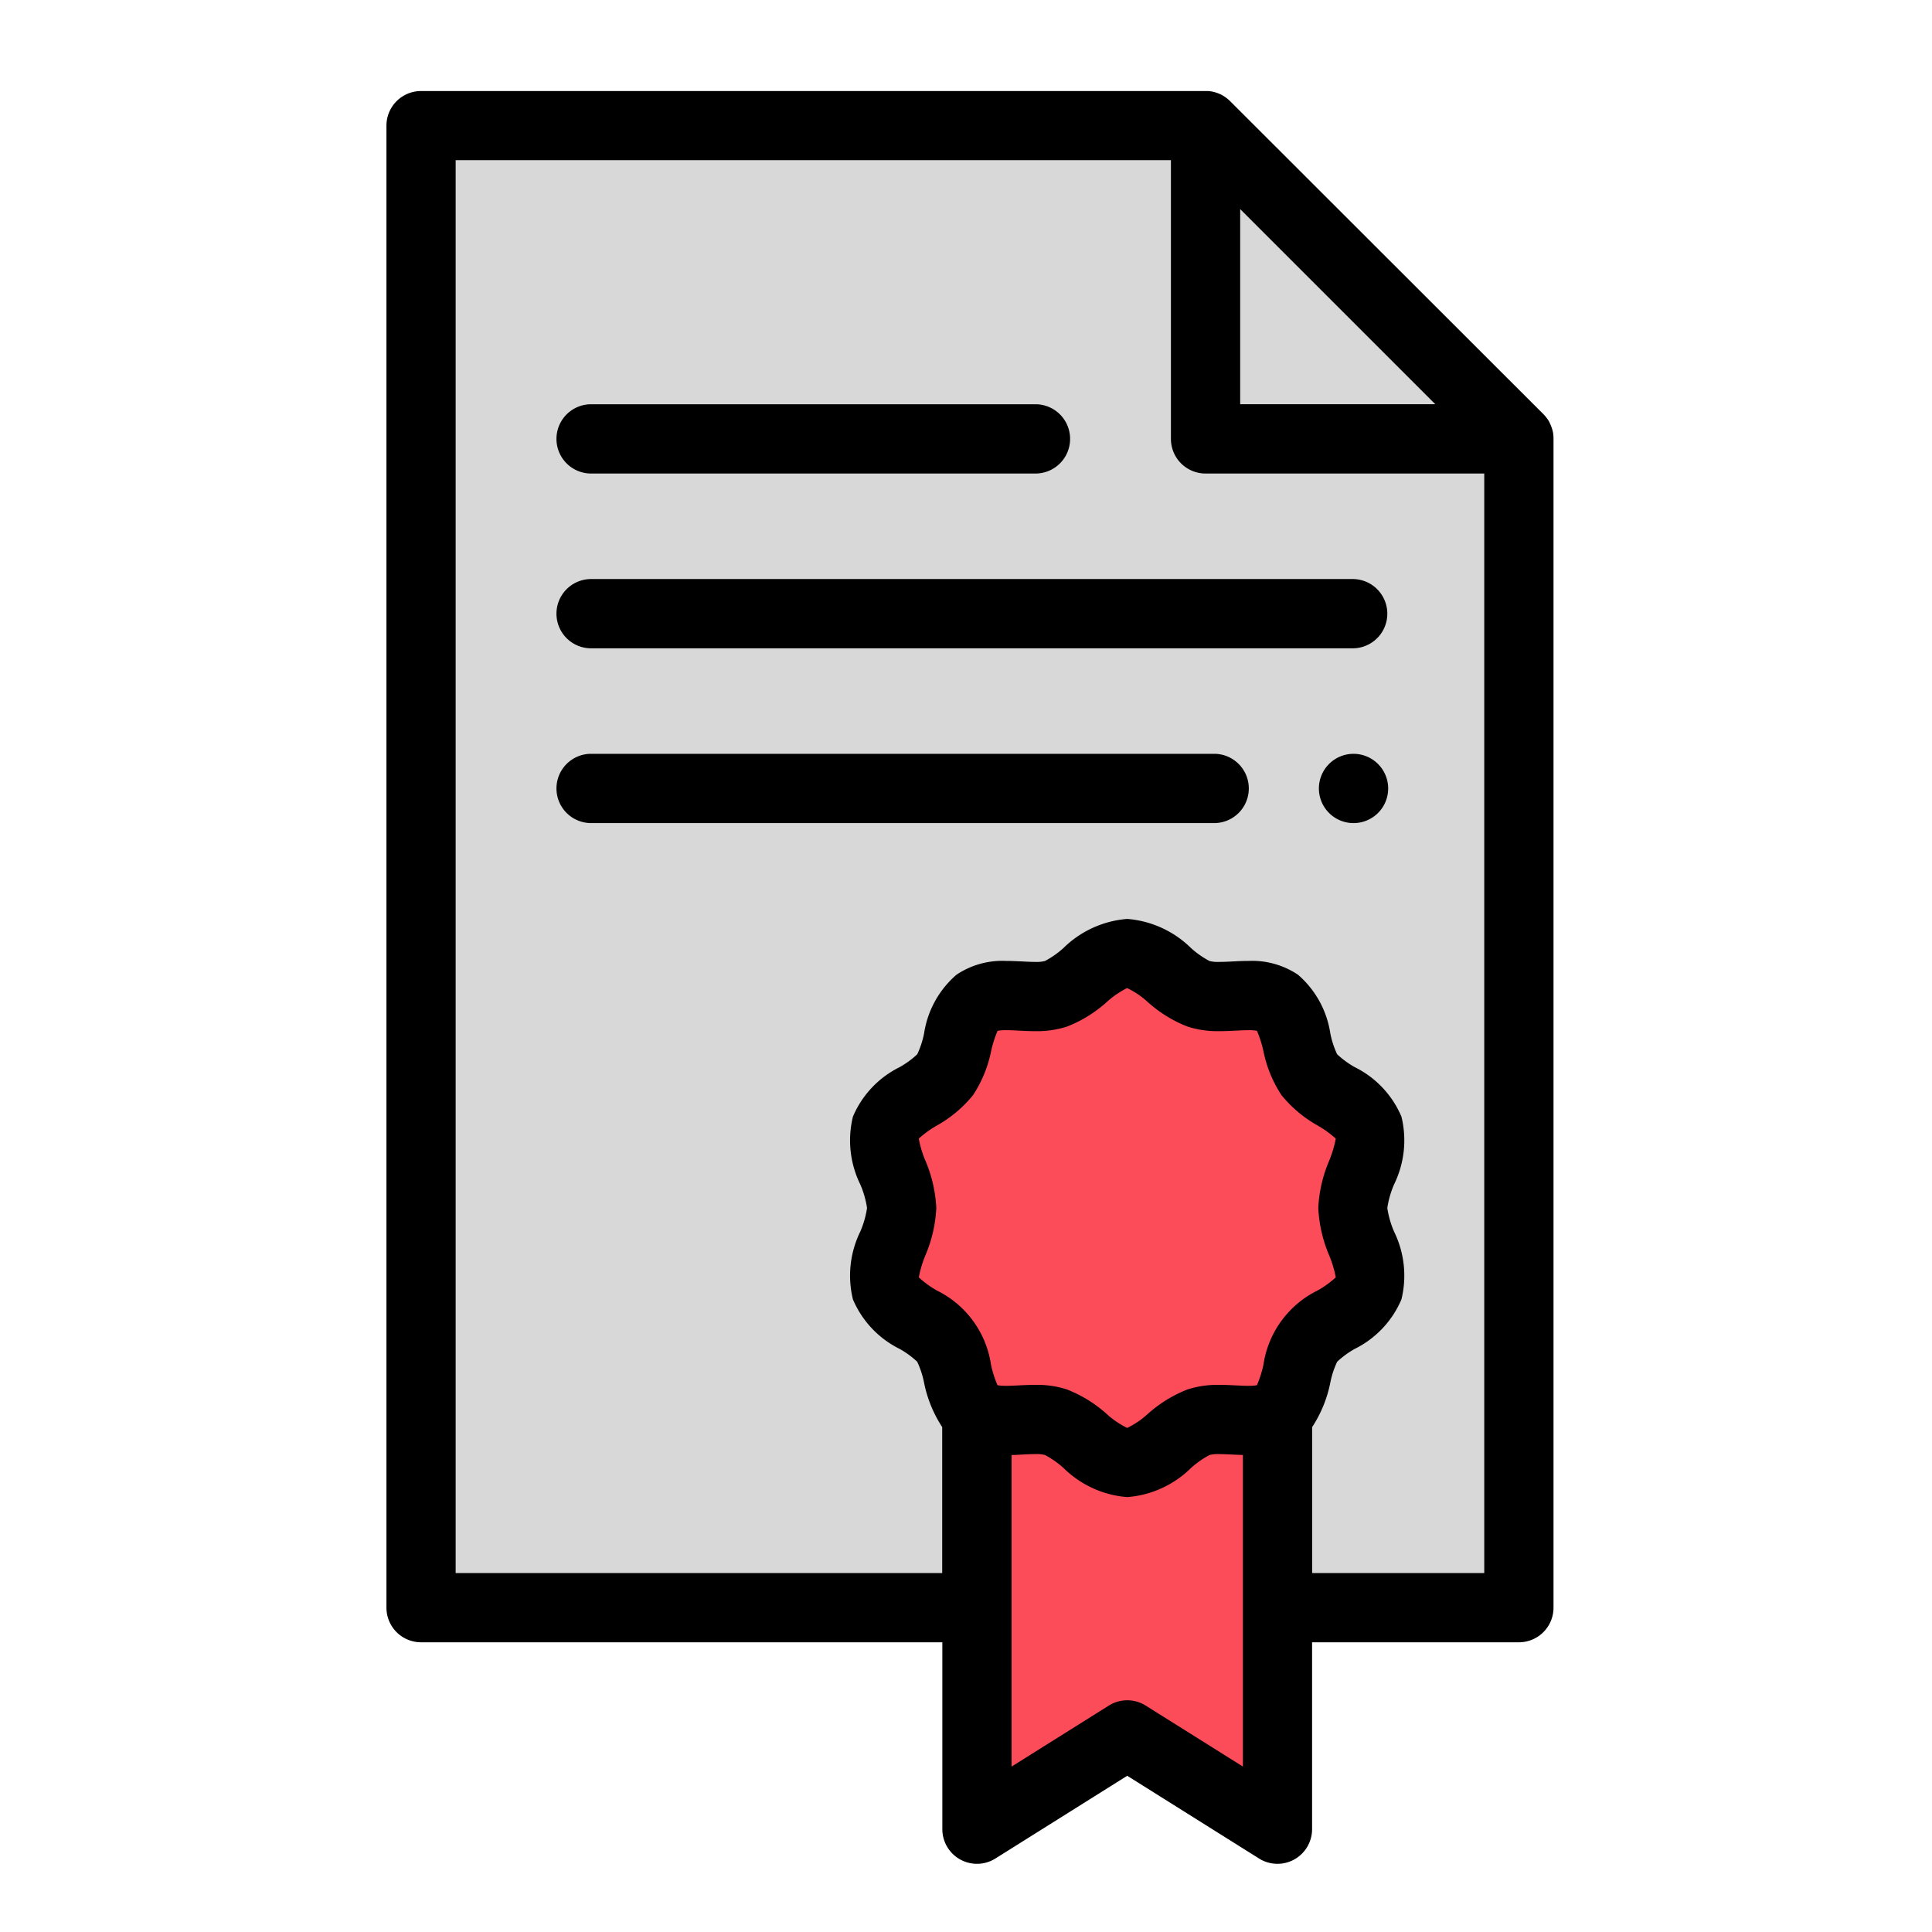 <svg xmlns="http://www.w3.org/2000/svg" xmlns:xlink="http://www.w3.org/1999/xlink" width="85" height="85" viewBox="0 0 85 85"><defs><clipPath id="a"><rect width="51.492" height="78" transform="translate(16.775 5)" fill="none"/></clipPath><clipPath id="c"><rect width="85" height="85"/></clipPath></defs><g id="b" clip-path="url(#c)"><g transform="translate(0.225 -1)"><path d="M18.3,6.523H52.814L66.6,20.309V71.73H18.3Zm0,0" fill="#d8d8d8" fill-rule="evenodd"/><path d="M52.814,6.523V20.309H66.6Zm0,0" fill="#d8d8d8" fill-rule="evenodd"/><path d="M42.758,63.182H55.982V81.477L49.37,77.329l-6.612,4.148Zm0,0" fill="#fc4c59" fill-rule="evenodd"/><g clip-path="url(#a)"><path d="M49.37,42.952c1.166,0,2.089,1.425,3.138,1.774s2.6-.254,3.474.387.76,2.3,1.4,3.172,2.263,1.274,2.612,2.324-.7,2.372-.7,3.538,1.046,2.489.7,3.538-1.972,1.451-2.612,2.325-.527,2.531-1.4,3.172-2.425.038-3.474.386-1.972,1.774-3.138,1.774-2.089-1.424-3.138-1.774-2.6.255-3.474-.386-.76-2.3-1.4-3.172-2.262-1.275-2.611-2.324.7-2.372.7-3.539-1.046-2.489-.7-3.538,1.971-1.451,2.611-2.324.527-2.532,1.4-3.172,2.424-.038,3.474-.387,1.971-1.774,3.138-1.774Zm0,0" fill="#fc4c59" fill-rule="evenodd"/><path d="M68.121,20.258l0-.05a1.613,1.613,0,0,0-.024-.2h0a1.576,1.576,0,0,0-.053-.19l-.016-.046a1.565,1.565,0,0,0-.076-.173l0-.009a1.343,1.343,0,0,0-.105-.168c-.009-.014-.02-.026-.03-.04a1.49,1.49,0,0,0-.132-.154L53.891,5.446a1.59,1.59,0,0,0-.153-.132l-.041-.03a1.332,1.332,0,0,0-.167-.105l-.012-.006a1.811,1.811,0,0,0-.169-.075L53.3,5.082a1.464,1.464,0,0,0-.189-.053h0a1.581,1.581,0,0,0-.194-.024l-.05,0-.052,0H18.3a1.523,1.523,0,0,0-1.523,1.523V71.73A1.523,1.523,0,0,0,18.3,73.254H41.234v8.223a1.524,1.524,0,0,0,2.334,1.29l5.8-3.64,5.8,3.64a1.523,1.523,0,0,0,2.333-1.29V73.254H66.6a1.523,1.523,0,0,0,1.523-1.524V20.309c0-.017,0-.034,0-.051ZM54.338,10.2l8.584,8.584H54.338ZM40.483,52.055a4.679,4.679,0,0,1-.286-.962,4.577,4.577,0,0,1,.785-.568,5.527,5.527,0,0,0,1.6-1.34,5.491,5.491,0,0,0,.8-1.951,4.919,4.919,0,0,1,.283-.883,1.937,1.937,0,0,1,.377-.027c.17,0,.359.009.56.02.231.011.469.023.718.023a4.311,4.311,0,0,0,1.393-.2,5.73,5.73,0,0,0,1.758-1.084,3.921,3.921,0,0,1,.892-.612,3.65,3.65,0,0,1,.905.612,5.735,5.735,0,0,0,1.759,1.084,4.316,4.316,0,0,0,1.393.2c.248,0,.487-.012.717-.023.2-.011.391-.02.561-.02a1.884,1.884,0,0,1,.378.027,5.006,5.006,0,0,1,.282.883,5.472,5.472,0,0,0,.8,1.951,5.527,5.527,0,0,0,1.6,1.34,4.577,4.577,0,0,1,.785.568,4.8,4.8,0,0,1-.285.962,6.026,6.026,0,0,0-.484,2.092,6.059,6.059,0,0,0,.483,2.093,4.736,4.736,0,0,1,.286.961,4.523,4.523,0,0,1-.785.568,4.348,4.348,0,0,0-2.4,3.291,5.006,5.006,0,0,1-.282.883,1.935,1.935,0,0,1-.378.028c-.17,0-.36-.01-.561-.02-.23-.011-.469-.023-.717-.023a4.316,4.316,0,0,0-1.393.2,5.752,5.752,0,0,0-1.759,1.083,3.774,3.774,0,0,1-.9.611,3.774,3.774,0,0,1-.9-.611,5.764,5.764,0,0,0-1.759-1.083,4.311,4.311,0,0,0-1.393-.2c-.248,0-.487.012-.718.023-.2.01-.39.02-.56.02a1.912,1.912,0,0,1-.377-.028,4.893,4.893,0,0,1-.283-.883,4.348,4.348,0,0,0-2.4-3.291A4.5,4.5,0,0,1,40.2,57.2a4.68,4.68,0,0,1,.285-.961,6.049,6.049,0,0,0,.483-2.093,6.048,6.048,0,0,0-.483-2.092ZM54.458,78.722,50.18,76.038a1.527,1.527,0,0,0-1.62,0l-4.279,2.684V65.013c.162,0,.321-.011.475-.019.2-.01.392-.02.564-.02a1.481,1.481,0,0,1,.43.04,4.113,4.113,0,0,1,.811.567,4.483,4.483,0,0,0,2.809,1.285,4.483,4.483,0,0,0,2.809-1.285,4.141,4.141,0,0,1,.81-.567,1.55,1.55,0,0,1,.43-.039c.172,0,.363.009.565.019.154.008.313.015.474.019V78.722Zm3.047-8.515V63.785a5.539,5.539,0,0,0,.8-1.963,3.9,3.9,0,0,1,.3-.911,3.939,3.939,0,0,1,.774-.566,4.3,4.3,0,0,0,2.054-2.179,4.4,4.4,0,0,0-.322-2.975,4.123,4.123,0,0,1-.3-1.044,4.107,4.107,0,0,1,.3-1.043,4.4,4.4,0,0,0,.322-2.976,4.3,4.3,0,0,0-2.054-2.178,4.022,4.022,0,0,1-.774-.566,3.924,3.924,0,0,1-.3-.912,4.245,4.245,0,0,0-1.424-2.588,3.62,3.62,0,0,0-2.185-.607c-.247,0-.485.012-.714.024-.2.01-.393.019-.564.019a1.491,1.491,0,0,1-.431-.04,4.014,4.014,0,0,1-.81-.567,4.493,4.493,0,0,0-2.809-1.284,4.5,4.5,0,0,0-2.809,1.284,4.055,4.055,0,0,1-.81.567,1.5,1.5,0,0,1-.431.04c-.171,0-.362-.009-.564-.02-.23-.011-.467-.023-.714-.023a3.616,3.616,0,0,0-2.184.607,4.248,4.248,0,0,0-1.426,2.588,3.978,3.978,0,0,1-.3.912,4.034,4.034,0,0,1-.775.566A4.3,4.3,0,0,0,37.3,50.128a4.4,4.4,0,0,0,.321,2.976,4.116,4.116,0,0,1,.3,1.043,4.132,4.132,0,0,1-.3,1.044,4.4,4.4,0,0,0-.321,2.976,4.305,4.305,0,0,0,2.053,2.178,3.92,3.92,0,0,1,.775.566,3.951,3.951,0,0,1,.3.911,5.542,5.542,0,0,0,.8,1.963v6.422H19.822V8.047H51.291V20.309a1.523,1.523,0,0,0,1.523,1.524H65.076V70.207Zm0,0" fill-rule="evenodd"/></g><path d="M25.742,21.833H45.37a1.524,1.524,0,0,0,0-3.047H25.742a1.524,1.524,0,0,0,0,3.047Zm0,0" fill-rule="evenodd"/><path d="M59.326,26.476H25.742a1.524,1.524,0,0,0,0,3.047H59.326a1.524,1.524,0,0,0,0-3.047Zm0,0" fill-rule="evenodd"/><path d="M53.232,34.165H25.742a1.524,1.524,0,0,0,0,3.047h27.49a1.524,1.524,0,0,0,0-3.047Zm0,0" fill-rule="evenodd"/><path d="M59.326,34.165a1.524,1.524,0,1,0,1.523,1.524,1.527,1.527,0,0,0-1.523-1.524Zm0,0" fill-rule="evenodd"/></g></g></svg>